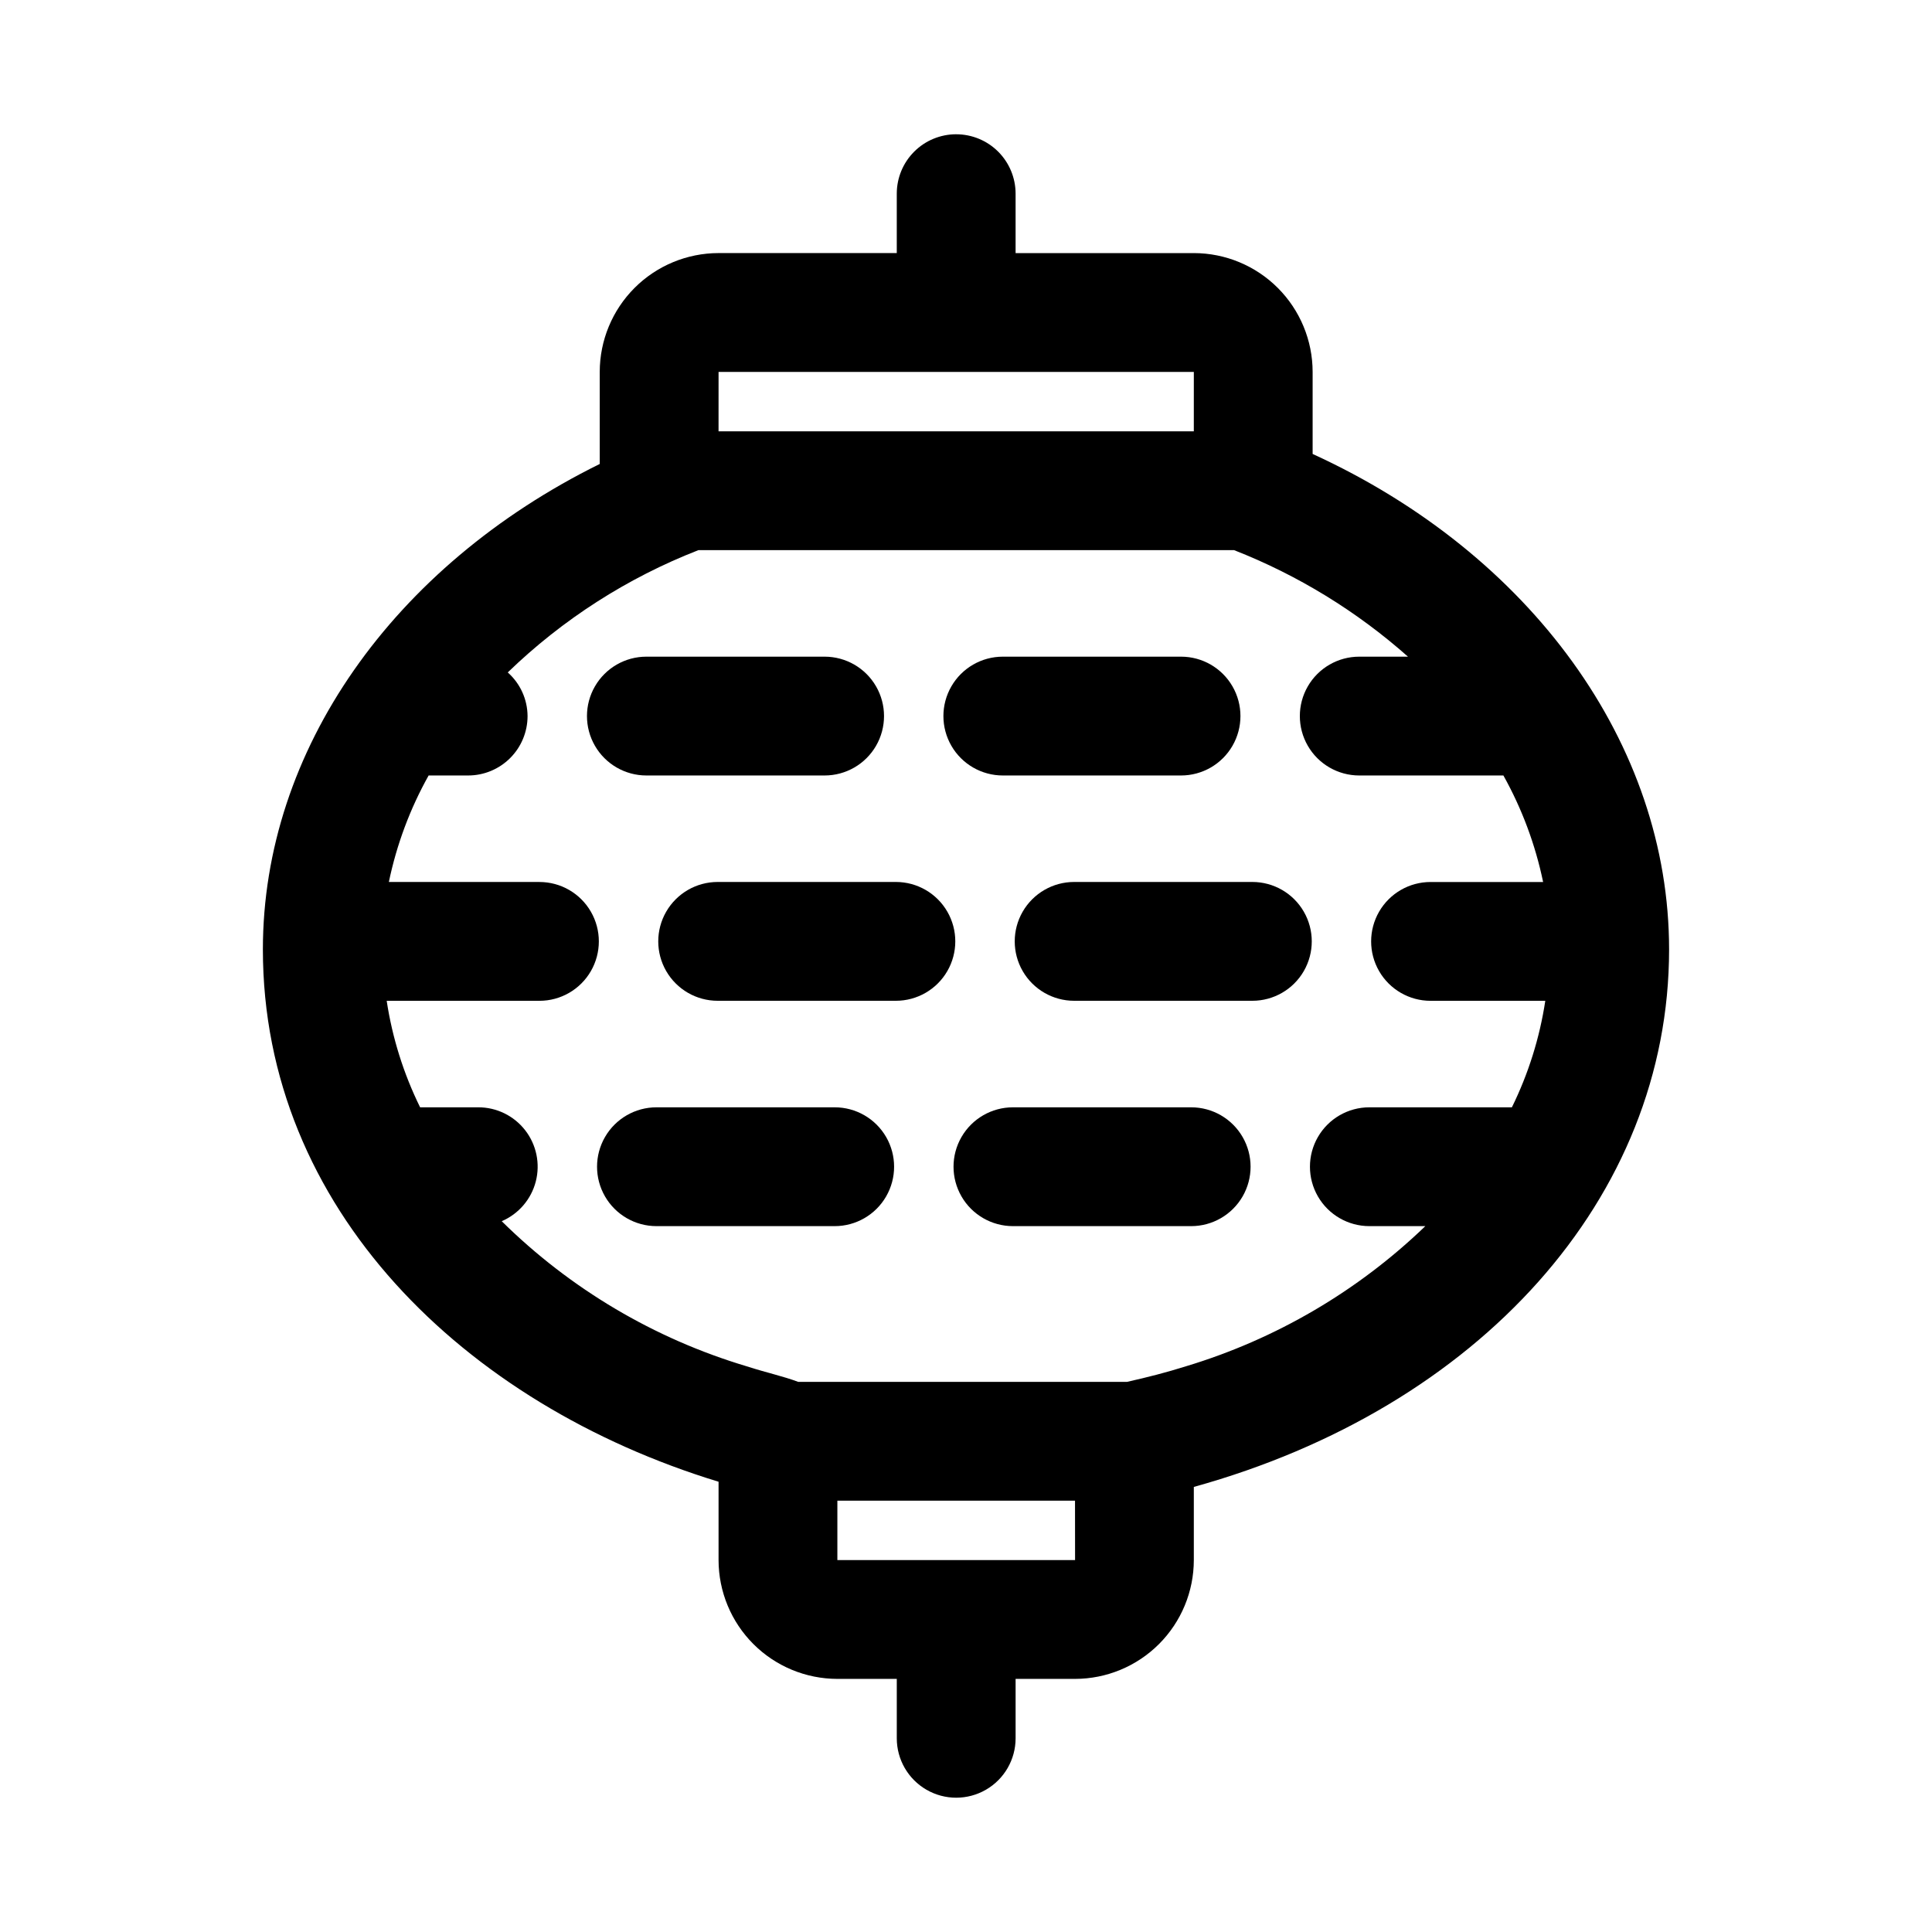 <?xml version="1.0" encoding="UTF-8"?>
<!-- Uploaded to: ICON Repo, www.svgrepo.com, Generator: ICON Repo Mixer Tools -->
<svg fill="#000000" width="800px" height="800px" version="1.1" viewBox="144 144 512 512" xmlns="http://www.w3.org/2000/svg">
 <g>
  <path d="m397.4 179.58c-4.176 0-8.184 1.66-11.133 4.609-2.953 2.953-4.613 6.957-4.613 11.133v15.746h-47.23c-8.352 0.008-16.355 3.328-22.258 9.23-5.902 5.902-9.223 13.91-9.23 22.258v24.402c-54.75 27.039-89.27 75.906-89.27 128.65 0 68.605 53.305 120.49 120.76 141.07v20.758c0.008 8.352 3.328 16.355 9.23 22.258 5.902 5.902 13.906 9.223 22.258 9.23h15.742v15.746c0 5.625 3 10.82 7.871 13.633s10.875 2.812 15.746 0c4.871-2.812 7.871-8.008 7.871-13.633v-15.746h15.746c8.348-0.008 16.352-3.328 22.254-9.23 5.902-5.902 9.223-13.906 9.23-22.258v-19.383c75.473-20.934 125.95-76.508 125.95-142.45 0-54.434-36.672-104.84-94.465-131.3v-21.742c-0.008-8.348-3.328-16.352-9.23-22.258-5.902-5.902-13.906-9.223-22.258-9.23h-47.23v-15.746c0-4.176-1.66-8.18-4.609-11.133-2.953-2.949-6.957-4.609-11.133-4.609zm-31.488 377.86v-15.742h62.977l0.016 15.742zm92.395-51.367c-5.086 1.609-10.32 2.949-15.645 4.137h-87.125c-4.231-1.574-7.773-2.246-13.746-4.152h0.004c-24.43-7.312-46.691-20.508-64.832-38.426 4.473-1.922 7.805-5.805 9.023-10.52 1.215-4.711 0.184-9.727-2.801-13.574s-7.578-6.098-12.449-6.09h-15.402c-4.383-8.898-7.371-18.418-8.859-28.223h40.48c5.625 0 10.82-3 13.633-7.871 2.812-4.871 2.812-10.875 0-15.746-2.812-4.871-8.008-7.871-13.633-7.871h-39.906c2.055-9.891 5.606-19.41 10.539-28.227h10.473c4.176 0 8.18-1.66 11.133-4.613 2.953-2.949 4.613-6.957 4.613-11.133-0.027-4.426-1.934-8.629-5.25-11.562 14.523-14.055 31.699-25.07 50.527-32.41h141.96c16.902 6.629 32.5 16.184 46.082 28.23h-12.91c-5.625 0-10.824 3-13.637 7.871s-2.812 10.875 0 15.746c2.812 4.871 8.012 7.871 13.637 7.871h38.199c4.922 8.82 8.473 18.336 10.523 28.227h-29.828c-5.625 0-10.824 3-13.637 7.871-2.812 4.871-2.812 10.875 0 15.746 2.812 4.871 8.012 7.871 13.637 7.871h30.406c-1.488 9.805-4.473 19.324-8.852 28.223h-37.77c-5.625 0-10.824 3-13.637 7.871s-2.812 10.871 0 15.742 8.012 7.875 13.637 7.875h14.836-0.004c-17.895 17.234-39.637 29.965-63.426 37.137zm2.066-247.77h-125.95l0.004-15.742h125.95z"/>
  <path d="m409.76 349.51h47.23c5.625 0 10.82-3 13.633-7.871 2.812-4.871 2.812-10.875 0-15.746s-8.008-7.871-13.633-7.871h-47.23c-5.625 0-10.824 3-13.637 7.871s-2.812 10.875 0 15.746c2.812 4.871 8.012 7.871 13.637 7.871z"/>
  <path d="m315.3 349.51h47.23c5.625 0 10.824-3 13.637-7.871 2.812-4.871 2.812-10.875 0-15.746s-8.012-7.871-13.637-7.871h-47.23c-5.625 0-10.824 3-13.637 7.871s-2.812 10.875 0 15.746c2.812 4.871 8.012 7.871 13.637 7.871z"/>
  <path d="m365.2 437.45h-47.23c-5.625 0-10.824 3-13.637 7.871s-2.812 10.871 0 15.742 8.012 7.875 13.637 7.875h47.23c5.625 0 10.824-3.004 13.637-7.875s2.812-10.871 0-15.742-8.012-7.871-13.637-7.871z"/>
  <path d="m459.67 437.45h-47.23c-5.625 0-10.824 3-13.637 7.871s-2.812 10.871 0 15.742 8.012 7.875 13.637 7.875h47.23c5.625 0 10.824-3.004 13.637-7.875s2.812-10.871 0-15.742-8.012-7.871-13.637-7.871z"/>
  <path d="m381.42 377.73h-47.234c-5.625 0-10.82 3-13.633 7.871-2.812 4.871-2.812 10.875 0 15.746 2.812 4.871 8.008 7.871 13.633 7.871h47.234c5.625 0 10.82-3 13.633-7.871 2.812-4.871 2.812-10.875 0-15.746-2.812-4.871-8.008-7.871-13.633-7.871z"/>
  <path d="m475.89 377.73h-47.234c-5.625 0-10.82 3-13.633 7.871-2.812 4.871-2.812 10.875 0 15.746 2.812 4.871 8.008 7.871 13.633 7.871h47.234c5.621 0 10.82-3 13.633-7.871 2.812-4.871 2.812-10.875 0-15.746-2.812-4.871-8.012-7.871-13.633-7.871z"/>
 </g>
</svg>